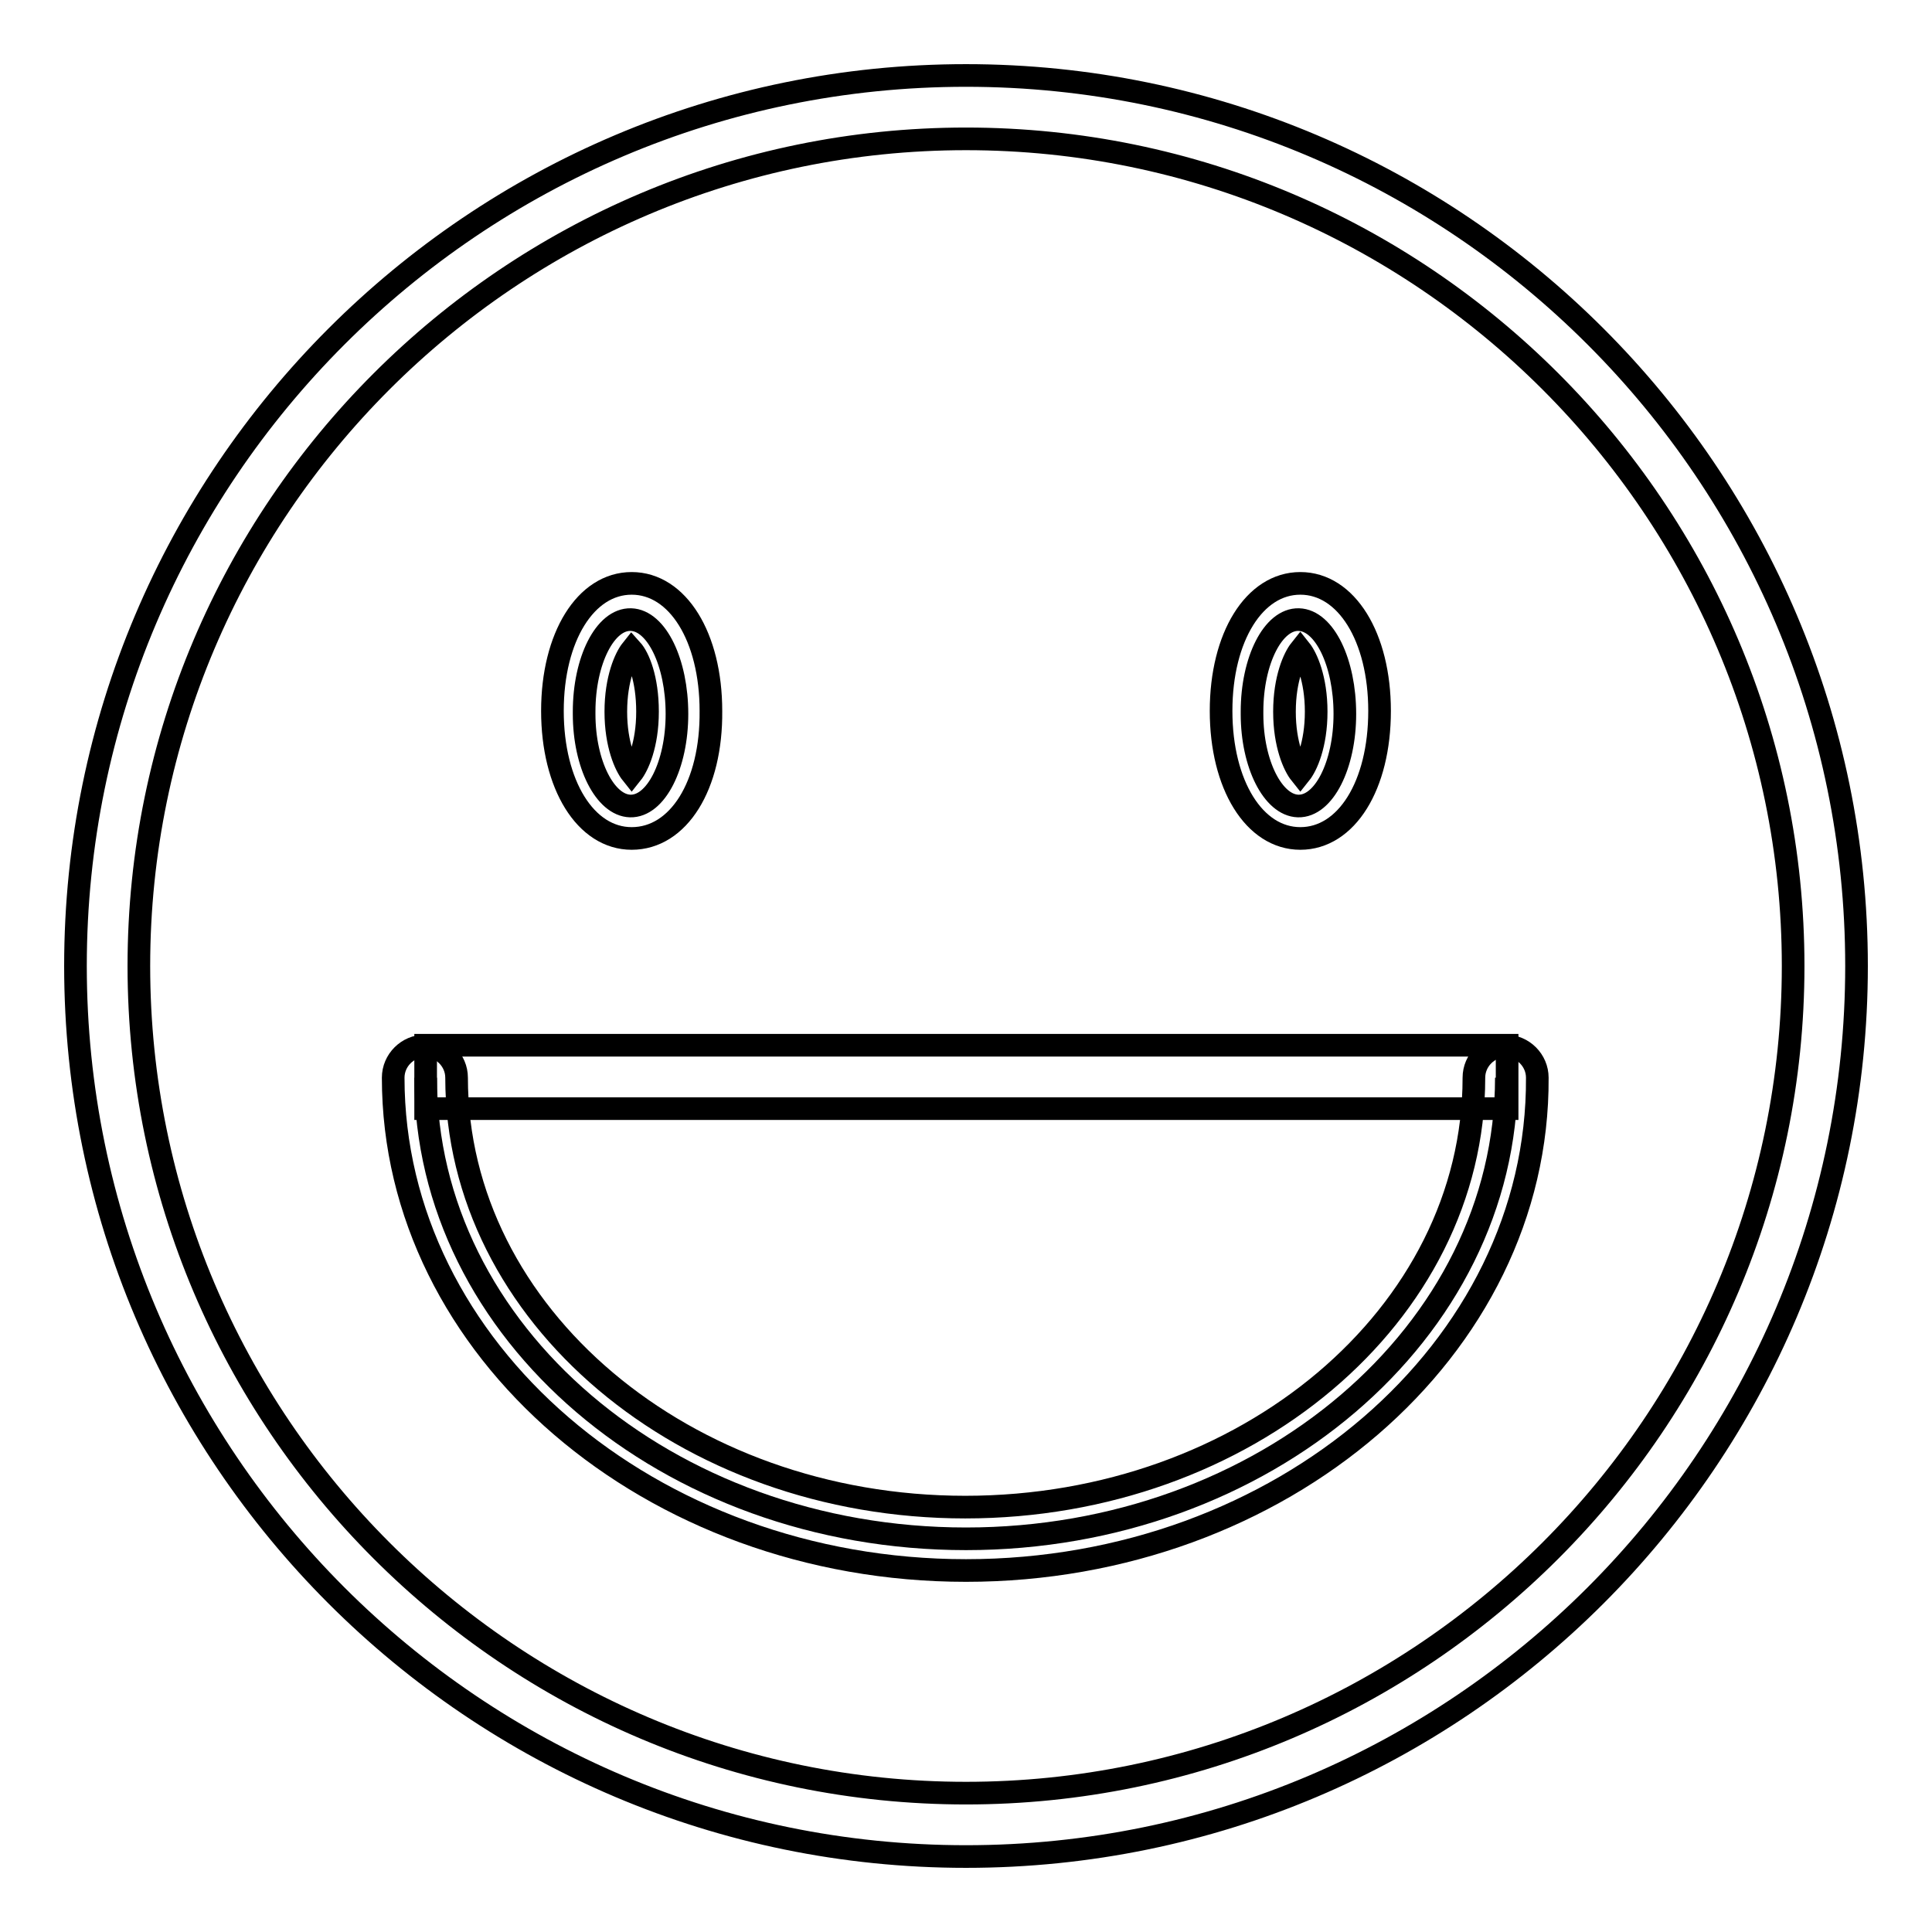 <?xml version="1.0" encoding="utf-8"?>
<!-- Svg Vector Icons : http://www.onlinewebfonts.com/icon -->
<!DOCTYPE svg PUBLIC "-//W3C//DTD SVG 1.1//EN" "http://www.w3.org/Graphics/SVG/1.1/DTD/svg11.dtd">
<svg version="1.1" xmlns="http://www.w3.org/2000/svg" xmlns:xlink="http://www.w3.org/1999/xlink" x="0px" y="0px" viewBox="0 0 256 256" enable-background="new 0 0 256 256" xml:space="preserve">
<g><g><path stroke-width="3" fill-opacity="0" stroke="#000000"  d="M128,132.2"/><path stroke-width="3" fill-opacity="0" stroke="#000000"  d="M128,132.2"/><path stroke-width="3" fill-opacity="0" stroke="#000000"  d="M128,246c-65.1,0-118-52.9-118-118C10,62.9,62.9,10,128,10c65.1,0,118,52.9,118,118C246,193.1,193.1,246,128,246z M128,18.4C67.6,18.4,18.4,67.6,18.4,128c0,60.4,49.2,109.6,109.6,109.6c60.4,0,109.6-49.2,109.6-109.6C237.6,67.6,188.4,18.4,128,18.4z"/><path stroke-width="3" fill-opacity="0" stroke="#000000"  d="M165.9,94.3c0-6.8,2.8-12.3,6.2-12.2c3.4,0.1,6.1,5.7,6.1,12.5c0,6.8-2.8,12.3-6.2,12.2c-3.3-0.1-6.1-5.5-6.1-12.2V94.3z"/><path stroke-width="3" fill-opacity="0" stroke="#000000"  d="M172.3,111.1c-6.1,0-10.5-7.1-10.5-16.9c0-9.8,4.4-16.9,10.5-16.9c6.1,0,10.5,7.1,10.5,16.9C182.8,104.1,178.4,111.1,172.3,111.1z M172.3,86.1c-0.8,1-2.1,3.8-2.1,8.2s1.3,7.2,2.1,8.2c0.8-1,2.1-3.8,2.1-8.2S173.1,87.1,172.3,86.1z"/><path stroke-width="3" fill-opacity="0" stroke="#000000"  d="M77.4,94.3c0-6.8,2.8-12.3,6.2-12.2c3.4,0.1,6.1,5.7,6.1,12.5c0,6.8-2.8,12.3-6.2,12.2c-3.3-0.1-6.1-5.5-6.1-12.2V94.3z"/><path stroke-width="3" fill-opacity="0" stroke="#000000"  d="M83.7,111.1c-6.1,0-10.5-7.1-10.5-16.9c0-9.8,4.4-16.9,10.5-16.9s10.5,7.1,10.5,16.9C94.3,104.1,89.9,111.1,83.7,111.1z M83.7,86.1c-0.8,1-2.1,3.8-2.1,8.2s1.3,7.2,2.1,8.2c0.8-1,2.1-3.8,2.1-8.2S84.6,87.1,83.7,86.1z"/><path stroke-width="3" fill-opacity="0" stroke="#000000"  d="M199.6,142.8c0,33.7-32.1,61.1-71.6,61.1c-39.6,0-71.6-27.4-71.6-61.1"/><path stroke-width="3" fill-opacity="0" stroke="#000000"  d="M128,208.1c-41.8,0-75.9-29.3-75.9-65.3c0-2.3,1.9-4.2,4.2-4.2c2.3,0,4.2,1.9,4.2,4.2c0,31.4,30.2,56.9,67.4,56.9c37.2,0,67.4-25.5,67.4-56.9c0-2.3,1.9-4.2,4.2-4.2s4.2,1.9,4.2,4.2C203.9,178.8,169.8,208.1,128,208.1z"/><path stroke-width="3" fill-opacity="0" stroke="#000000"  d="M56.4,138.5h143.3v8.4H56.4V138.5L56.4,138.5z"/></g></g>
</svg>